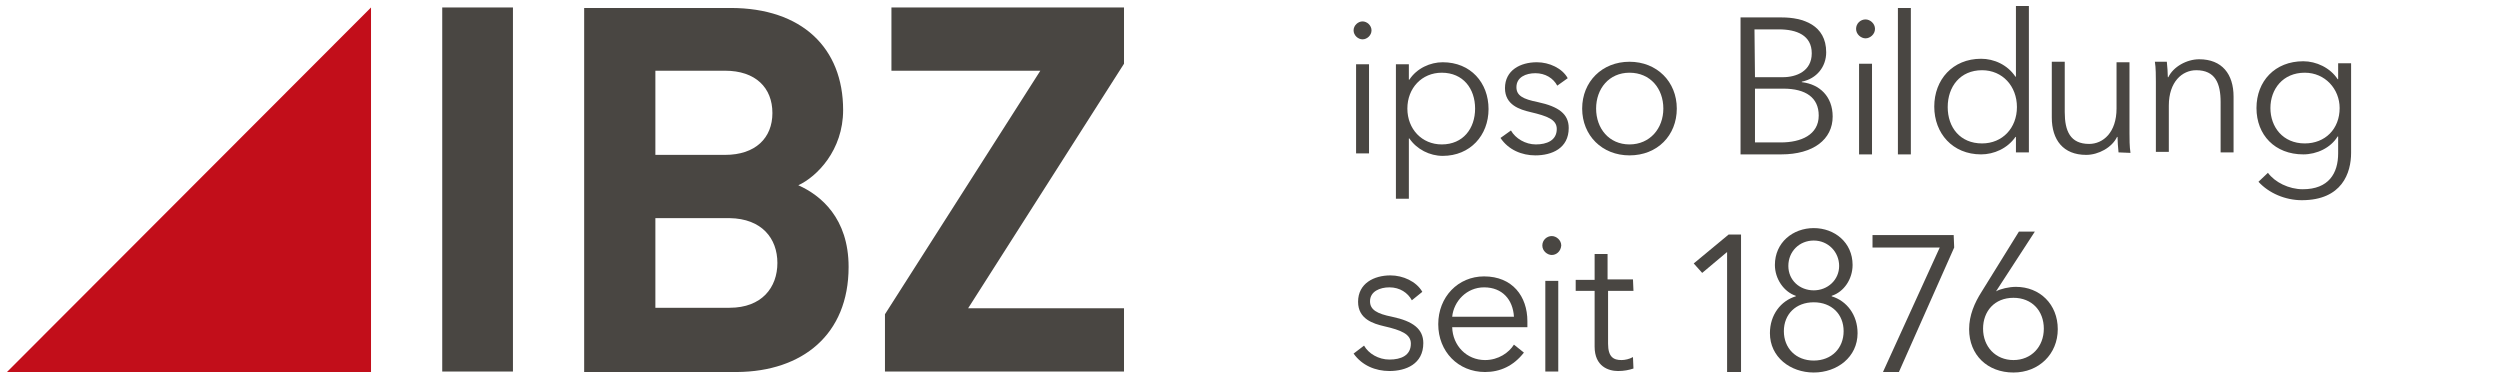 <?xml version="1.0" encoding="utf-8"?>
<!-- Generator: Adobe Illustrator 25.1.0, SVG Export Plug-In . SVG Version: 6.00 Build 0)  -->
<svg version="1.1" id="Layer_2" xmlns="http://www.w3.org/2000/svg" xmlns:xlink="http://www.w3.org/1999/xlink" x="0px" y="0px"
	 viewBox="0 0 502 76" style="enable-background:new 0 0 502 76;" xml:space="preserve">
<style type="text/css">
	.st0{fill:#494642;}
	.st1{fill:#C20E1A;}
</style>
<g>
	<g id="Ebene_1-2_2_">
		<g id="ibz-logo-lang-rgb_1_">
			<path class="st0" d="M103,74.6V1.5H88.8v73.1C88.8,74.6,103,74.6,103,74.6z M170.4,53.6c0-9.8-5.6-14.4-10.1-16.4
				c3.7-1.7,9-7,9-15.1c0-12.5-8.3-20.5-22.6-20.5h-29.4v73.1H148C161.1,74.6,170.4,67.2,170.4,53.6
				C170.4,53.6,170.4,53.6,170.4,53.6z M155.1,22.7c0,5-3.4,8.4-9.5,8.4h-14V14.2h14C151.7,14.2,155.1,17.6,155.1,22.7L155.1,22.7
				L155.1,22.7z M156.1,52.8c0,4.9-3.1,9-9.6,9h-14.9v-18h14.9C153,43.9,156.1,47.9,156.1,52.8L156.1,52.8L156.1,52.8z M225.7,74.6
				V61.9h-31.3l31.3-49.1V1.5H179v12.7h29.9l-31.2,48.9v11.5L225.7,74.6L225.7,74.6z"/>
			<polygon class="st1" points="74.5,1.5 1.4,74.7 74.5,74.7 74.5,1.5 			"/>
			<path class="st0" d="M283.5,60.3c-0.8-1.5-2.4-2.6-4.5-2.6c-1.9,0-3.9,0.8-3.9,2.8c0,1.7,1.4,2.5,4.4,3.1
				c4.3,0.9,6.3,2.5,6.3,5.3c0,4.2-3.5,5.6-6.8,5.6c-2.8,0-5.5-1.1-7.2-3.5l2.1-1.6c0.9,1.6,2.9,2.8,5.1,2.8c2.3,0,4.3-0.8,4.3-3.2
				c0-1.9-1.9-2.7-5.4-3.5c-2.1-0.5-5.2-1.4-5.2-4.9c0-3.7,3.2-5.3,6.5-5.3c2.5,0,5.2,1.2,6.4,3.3L283.5,60.3L283.5,60.3z"/>
			<path class="st0" d="M349.6,3.5h8.2c4.2,0,8.9,1.5,8.9,7c0,2.9-1.9,5.3-4.9,5.9v0.1c3.6,0.4,6.2,2.9,6.2,6.9
				c0,4.6-3.9,7.6-10.3,7.6h-8.2V3.5z M352.4,15.5h5.6c2.7,0,5.8-1.2,5.8-4.8s-3-4.8-6.6-4.8h-4.9L352.4,15.5L352.4,15.5z
				 M352.4,28.6h5.2c4,0,7.6-1.5,7.6-5.4c0-3.6-2.6-5.4-7.1-5.4h-5.7L352.4,28.6L352.4,28.6z"/>
			<path class="st0" d="M374.6,7.7c-0.9,0-1.9-0.8-1.9-1.9s0.9-1.9,1.9-1.9c0.9,0,1.9,0.8,1.9,1.9S375.5,7.7,374.6,7.7z M375.9,31
				h-2.6V12.8h2.6C375.9,12.8,375.9,31,375.9,31z"/>
			<path class="st0" d="M383.7,31h-2.6V1.6h2.6V31z"/>
			<path class="st0" d="M397.8,31c-5.7,0-9.4-4.2-9.4-9.6s3.7-9.6,9.4-9.6c2.6,0,5.3,1.2,6.9,3.6h0.1V1.2h2.6v29.4h-2.6v-3.1h-0.1
				C403.1,29.8,400.4,31,397.8,31z M398,28.8c4.1,0,7-3.1,7-7.3s-2.9-7.4-7-7.4c-4.4,0-6.9,3.3-6.9,7.4S393.6,28.8,398,28.8z"/>
			<path class="st0" d="M425.4,30.6c-0.1-1-0.2-2.3-0.2-3.1h-0.1c-1,2.1-3.7,3.6-6.2,3.6c-4.6,0-6.9-3-6.9-7.5V12.4h2.6v10.1
				c0,3.8,1.1,6.4,4.9,6.4c2.8,0,5.5-2.3,5.5-7.1v-9.3h2.6v14.2c0,1,0,2.8,0.2,4L425.4,30.6L425.4,30.6z"/>
			<path class="st0" d="M435.1,12.4c0.1,1,0.2,2.3,0.2,3.1h0.1c1-2.1,3.7-3.6,6.2-3.6c4.6,0,6.9,3,6.9,7.5v11.2h-2.6V20.5
				c0-3.8-1.1-6.4-4.9-6.4c-2.8,0-5.5,2.3-5.5,7.1v9.3h-2.6V16.4c0-1,0-2.8-0.2-4L435.1,12.4L435.1,12.4z"/>
			<path class="st0" d="M455.4,34.7c1.4,1.9,4.2,3.3,7,3.3c5.2,0,7.1-3.2,7.1-7.2v-3.4h-0.1c-1.4,2.3-4.2,3.6-6.9,3.6
				c-5.7,0-9.4-3.9-9.4-9.3s3.7-9.4,9.4-9.4c2.6,0,5.4,1.3,6.9,3.6h0.1v-3.2h2.6v18c0,4-1.8,9.5-9.9,9.5c-3.3,0-6.6-1.4-8.7-3.7
				L455.4,34.7L455.4,34.7z M462.8,28.8c4.1,0,7-2.9,7-7.1c0-3.8-2.9-7.1-7-7.1c-4.4,0-6.9,3.3-6.9,7.1S458.4,28.8,462.8,28.8z"/>
			<path class="st0" d="M306.7,65.7h-15.1c0.1,3.7,2.9,6.6,6.6,6.6c2.7,0,4.8-1.5,5.8-3.1l2,1.6c-2.1,2.7-4.8,3.9-7.8,3.9
				c-5.4,0-9.4-4.1-9.4-9.6c0-5.5,4-9.6,9.2-9.6c5.7,0,8.7,4,8.7,9C306.7,64.8,306.7,65.3,306.7,65.7L306.7,65.7z M304,63.6
				c-0.2-3.4-2.3-5.9-6-5.9c-3.5,0-6.1,2.8-6.4,5.9H304z"/>
			<path class="st0" d="M311.6,51.2c-0.9,0-1.9-0.8-1.9-1.9c0-1.1,0.9-1.9,1.9-1.9c0.9,0,1.9,0.8,1.9,1.9
				C313.4,50.5,312.5,51.2,311.6,51.2z M312.9,74.6h-2.6V56.4h2.6V74.6z"/>
			<path class="st0" d="M328,58.4h-5.1V69c0,2.7,1.1,3.3,2.7,3.3c0.7,0,1.6-0.2,2.3-0.6L328,74c-0.9,0.3-1.9,0.5-3.1,0.5
				c-1.9,0-4.7-0.9-4.7-4.9V58.4h-3.8v-2.2h3.8V51h2.6v5.1h5.1L328,58.4L328,58.4z"/>
			<path class="st0" d="M349.6,74.7h-2.8V50.6l-5,4.2l-1.7-1.9l7-5.8h2.5V74.7z"/>
			<path class="st0" d="M373,66.9c0,4.8-4.1,7.9-8.8,7.9c-4.7,0-8.8-3.1-8.8-7.9c0-3.7,2.2-6.5,5.2-7.4v-0.1
				c-2.4-0.8-4.2-3.4-4.2-6.2c0-4.5,3.6-7.4,7.8-7.4c4.2,0,7.8,2.9,7.8,7.4c0,2.8-1.7,5.4-4.2,6.2v0.1C370.8,60.4,373,63.2,373,66.9
				z M364.2,72.4c3.6,0,6-2.5,6-5.9c0-3.4-2.4-5.8-6-5.8c-3.6,0-6,2.4-6,5.8C358.2,69.9,360.6,72.4,364.2,72.4z M364.2,58.3
				c2.8,0,5.1-2.1,5.1-4.9s-2.2-5.1-5.1-5.1s-5.1,2.2-5.1,5.1S361.4,58.3,364.2,58.3z"/>
			<path class="st0" d="M392.4,49.7l-11.1,25h-3.2l11.4-25H376v-2.5h16.3L392.4,49.7L392.4,49.7z"/>
			<path class="st0" d="M400.8,58.5L400.8,58.5c0.9-0.5,2.6-0.9,4-0.9c4.8,0,8.4,3.5,8.4,8.5s-3.8,8.7-8.9,8.7
				c-5.2,0-8.9-3.5-8.9-8.7c0-2.8,1.1-5.3,2.5-7.5l7.5-12.1h3.2L400.8,58.5L400.8,58.5z M404.3,72.3c3.6,0,6.1-2.7,6.1-6.3
				c0-3.6-2.4-6.2-6.1-6.2c-3.8,0-6.1,2.7-6.1,6.2C398.2,69.6,400.7,72.3,404.3,72.3z"/>
			<path class="st0" d="M273.6,7.9c-0.9,0-1.8-0.8-1.8-1.8s0.9-1.8,1.8-1.8s1.8,0.8,1.8,1.8S274.5,7.9,273.6,7.9z M274.9,30.8h-2.6
				V12.9h2.6V30.8L274.9,30.8z"/>
			<path class="st0" d="M282.9,39.9h-2.6v-27h2.6V16h0.1c1.5-2.3,4.2-3.5,6.7-3.5c5.6,0,9.2,4.1,9.2,9.4s-3.7,9.4-9.2,9.4
				c-2.6,0-5.2-1.3-6.7-3.5h-0.1V39.9L282.9,39.9z M289.5,14.6c-4,0-6.9,3.1-6.9,7.2s2.9,7.2,6.9,7.2c4.3,0,6.7-3.2,6.7-7.2
				S293.8,14.6,289.5,14.6z"/>
			<path class="st0" d="M312.7,17.2c-0.8-1.5-2.4-2.5-4.4-2.5c-1.9,0-3.8,0.8-3.8,2.8c0,1.7,1.3,2.4,4.3,3c4.2,0.9,6.2,2.4,6.2,5.2
				c0,4.1-3.4,5.5-6.7,5.5c-2.7,0-5.4-1.1-7-3.5l2.1-1.5c0.9,1.6,2.9,2.8,5,2.8c2.2,0,4.2-0.8,4.2-3.1c0-1.9-1.9-2.6-5.3-3.4
				c-2.1-0.5-5.1-1.4-5.1-4.8c0-3.6,3.1-5.2,6.4-5.2c2.5,0,5.1,1.2,6.2,3.2L312.7,17.2z"/>
			<path class="st0" d="M327.2,31.2c-5.5,0-9.5-4-9.5-9.4s4-9.4,9.5-9.4c5.5,0,9.5,4,9.5,9.4S332.8,31.2,327.2,31.2z M327.2,14.6
				c-4.1,0-6.7,3.2-6.7,7.2s2.6,7.2,6.7,7.2c4.1,0,6.8-3.2,6.8-7.2S331.4,14.6,327.2,14.6z"/>
		</g>
	</g>
</g>
</svg>
